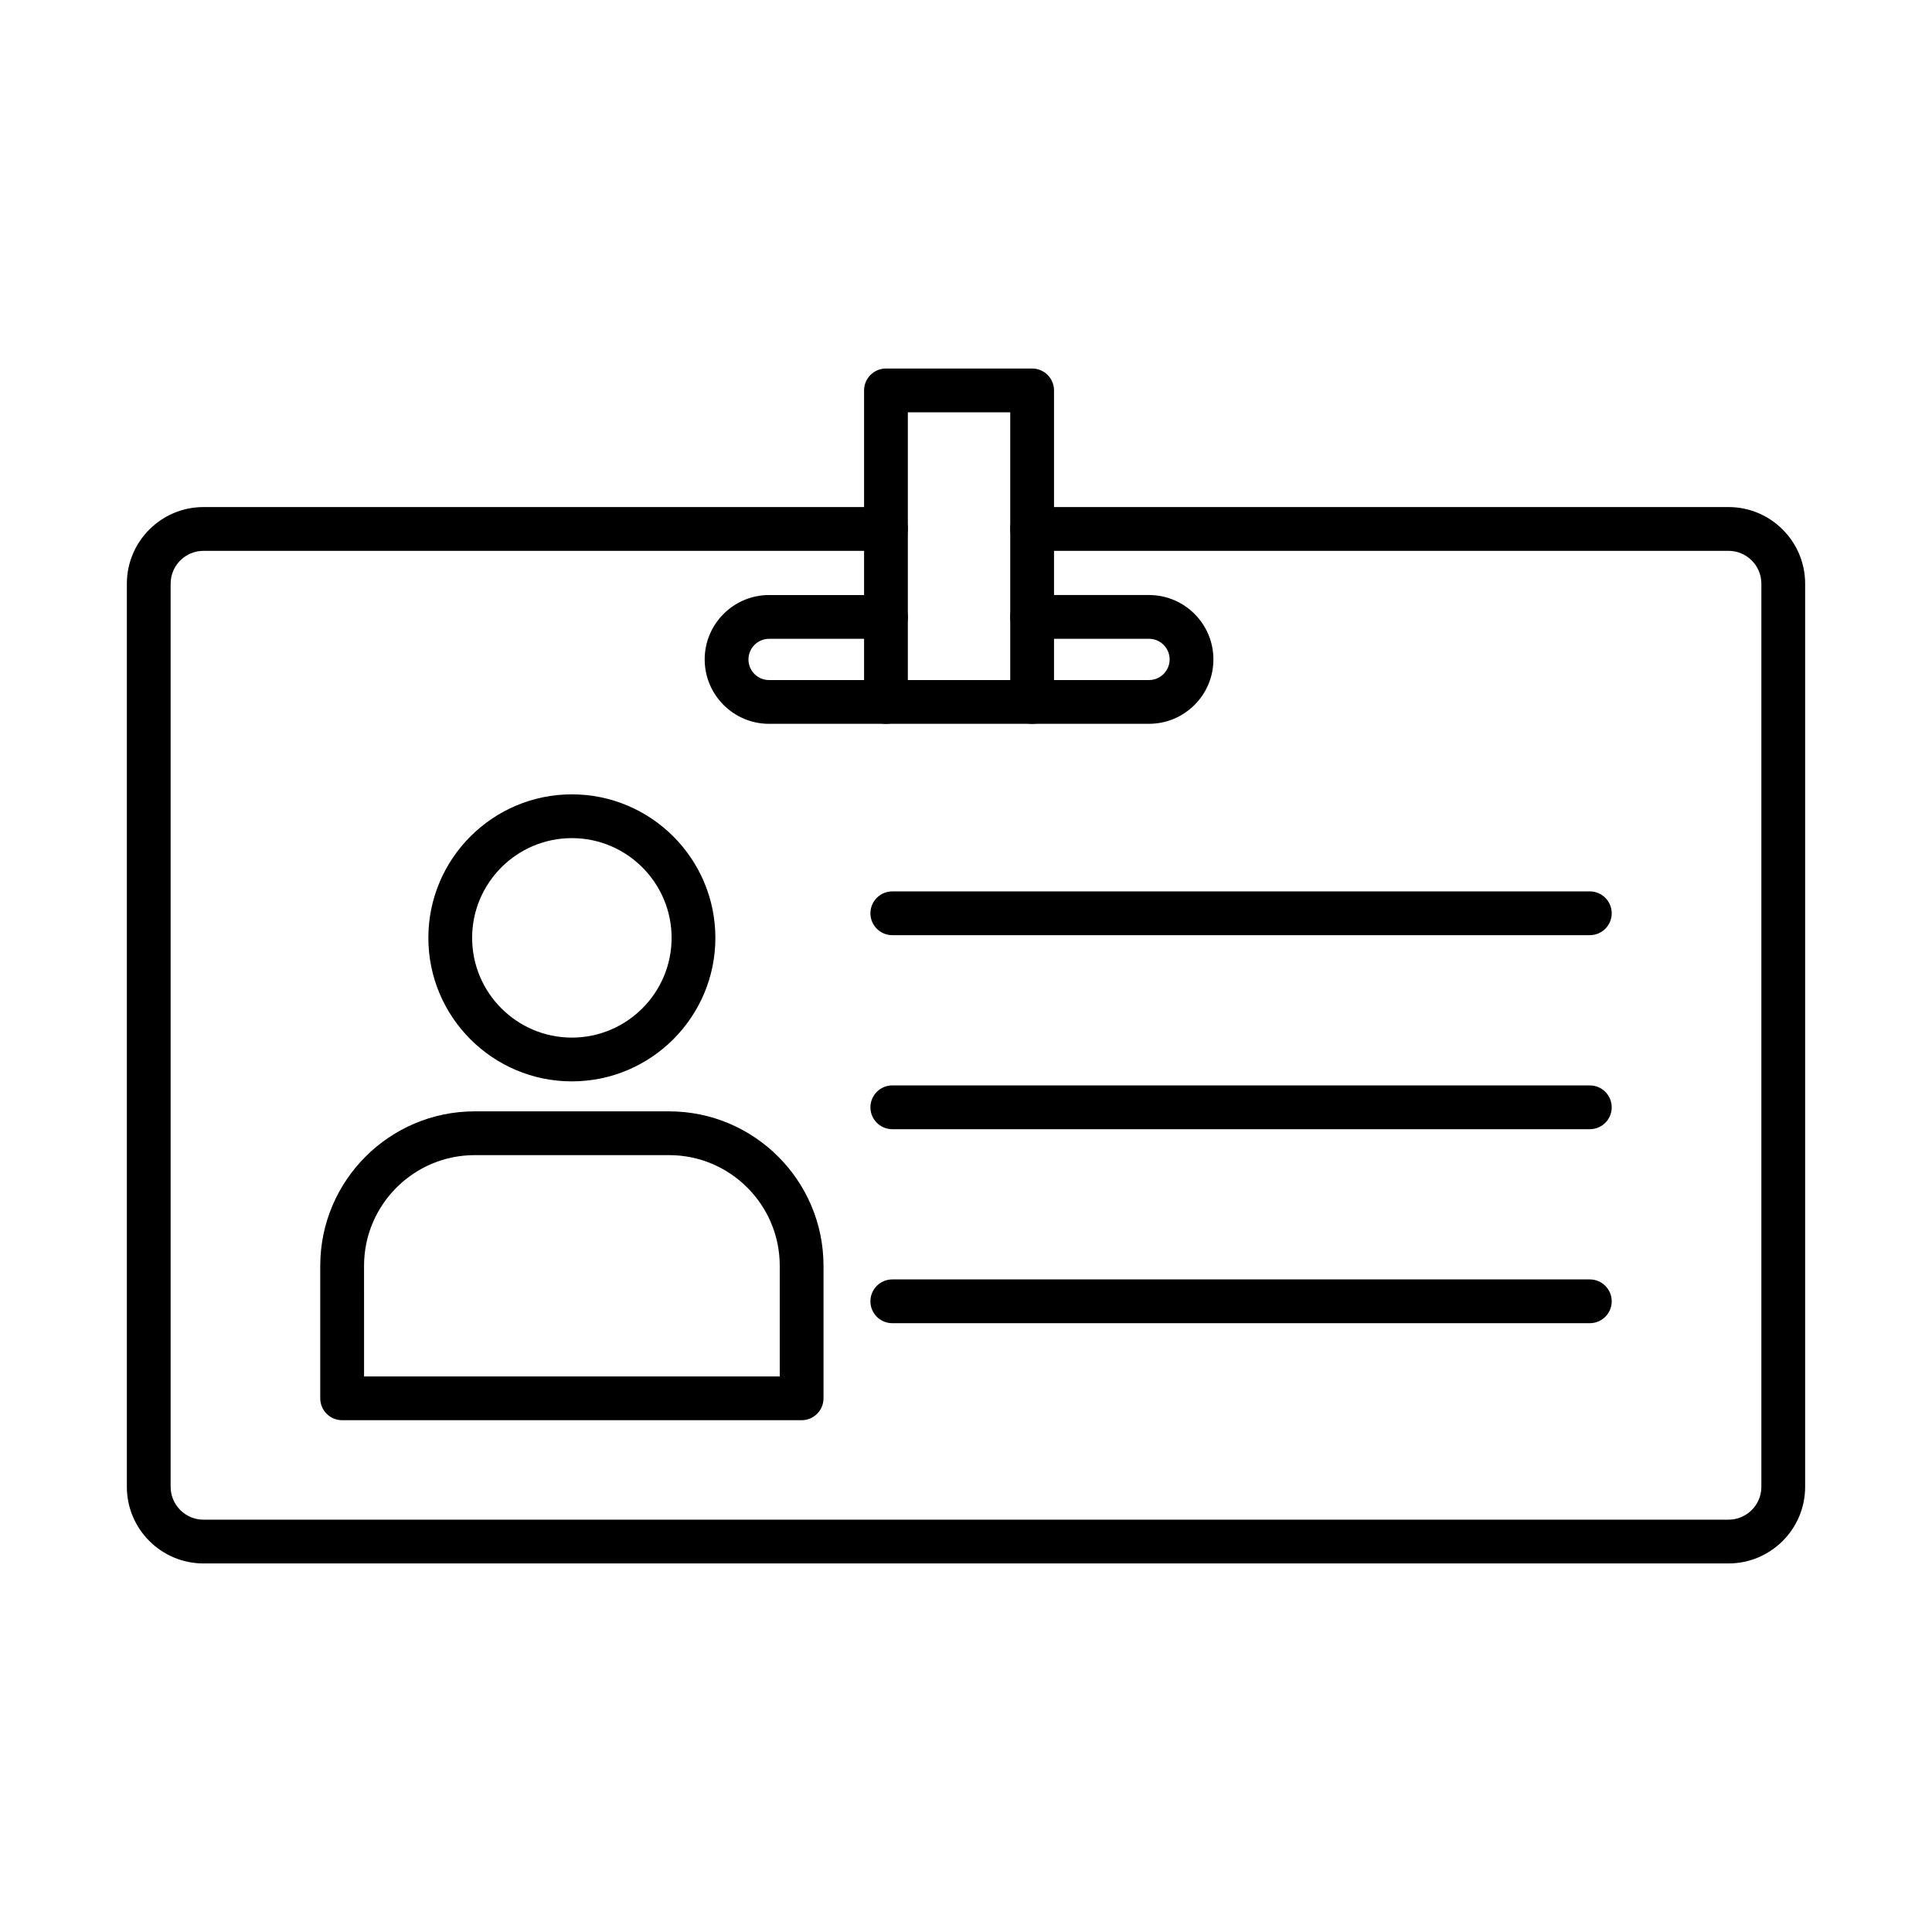 <?xml version="1.0" encoding="UTF-8"?>
<!-- The Best Svg Icon site in the world: iconSvg.co, Visit us! https://iconsvg.co -->
<svg fill="#000000" width="800px" height="800px" version="1.1" viewBox="144 144 512 512" xmlns="http://www.w3.org/2000/svg">
 <g fill-rule="evenodd">
  <path d="m602.07 558.33h-404.14c-11.199 0-20.312-9.109-20.312-20.312v-239.33c0-11.199 9.113-20.312 20.312-20.312h180.86c3.203 0 5.801 2.598 5.801 5.801 0 3.203-2.598 5.801-5.801 5.801h-180.86c-4.805 0-8.711 3.91-8.711 8.711v239.33c0 4.801 3.906 8.711 8.711 8.711h404.14c4.805 0 8.711-3.906 8.711-8.711v-239.33c0-4.805-3.906-8.711-8.711-8.711h-184.55c-3.203 0-5.801-2.598-5.801-5.801 0-3.203 2.598-5.801 5.801-5.801h184.55c11.203 0 20.312 9.113 20.312 20.312v239.33c0 11.199-9.113 20.312-20.312 20.312z"/>
  <path d="m240.48 508.77h110.16v-29.324c0-16.168-13.152-29.324-29.324-29.324h-51.516c-16.168 0-29.324 13.156-29.324 29.324zm115.96 11.602h-121.77c-3.203 0-5.801-2.598-5.801-5.801v-35.125c0-22.566 18.359-40.926 40.926-40.926h51.516c22.566 0 40.926 18.359 40.926 40.926v35.125c0 3.203-2.598 5.801-5.801 5.801z"/>
  <path d="m295.55 366.11c-14.574 0-26.43 11.859-26.43 26.434s11.859 26.43 26.43 26.43c14.574 0 26.43-11.855 26.43-26.43s-11.855-26.43-26.43-26.434zm0 64.465c-20.973 0-38.031-17.059-38.031-38.031s17.062-38.035 38.031-38.035c20.973 0 38.031 17.062 38.031 38.035s-17.062 38.031-38.031 38.031z"/>
  <path d="m565.32 391.83h-184.85c-3.203 0-5.801-2.598-5.801-5.801s2.598-5.801 5.801-5.801h184.85c3.203 0 5.801 2.598 5.801 5.801s-2.598 5.801-5.801 5.801z"/>
  <path d="m565.32 443.25h-184.85c-3.203 0-5.801-2.598-5.801-5.801 0-3.203 2.598-5.801 5.801-5.801h184.85c3.203 0 5.801 2.598 5.801 5.801 0 3.203-2.598 5.801-5.801 5.801z"/>
  <path d="m565.32 494.66h-184.85c-3.203 0-5.801-2.598-5.801-5.801s2.598-5.801 5.801-5.801h184.85c3.203 0 5.801 2.598 5.801 5.801s-2.598 5.801-5.801 5.801z"/>
  <path d="m378.79 335.82h-30.977c-9.41 0-17.066-7.656-17.066-17.062 0-9.41 7.656-17.066 17.066-17.066h30.977c3.203 0 5.801 2.598 5.801 5.801s-2.598 5.801-5.801 5.801h-30.977c-3.012 0-5.465 2.453-5.465 5.465s2.449 5.465 5.465 5.465h30.977c3.203 0 5.801 2.598 5.801 5.801s-2.598 5.801-5.801 5.801zm69.711 0h-30.977c-3.203 0-5.801-2.594-5.801-5.801 0-3.207 2.598-5.801 5.801-5.801h30.977c3.012 0 5.465-2.449 5.465-5.465 0-3.012-2.449-5.465-5.465-5.465h-30.977c-3.203 0-5.801-2.598-5.801-5.801 0-3.203 2.598-5.801 5.801-5.801h30.977c9.41 0 17.066 7.656 17.066 17.066 0 9.41-7.656 17.066-17.066 17.062z"/>
  <path d="m384.59 324.22h27.133v-70.957h-27.133zm32.934 11.602h-38.734c-3.203 0-5.801-2.594-5.801-5.801v-82.559c0-3.203 2.598-5.801 5.801-5.801h38.734c3.203 0 5.801 2.598 5.801 5.801v82.559c0 3.203-2.598 5.801-5.801 5.801z"/>
 </g>
</svg>